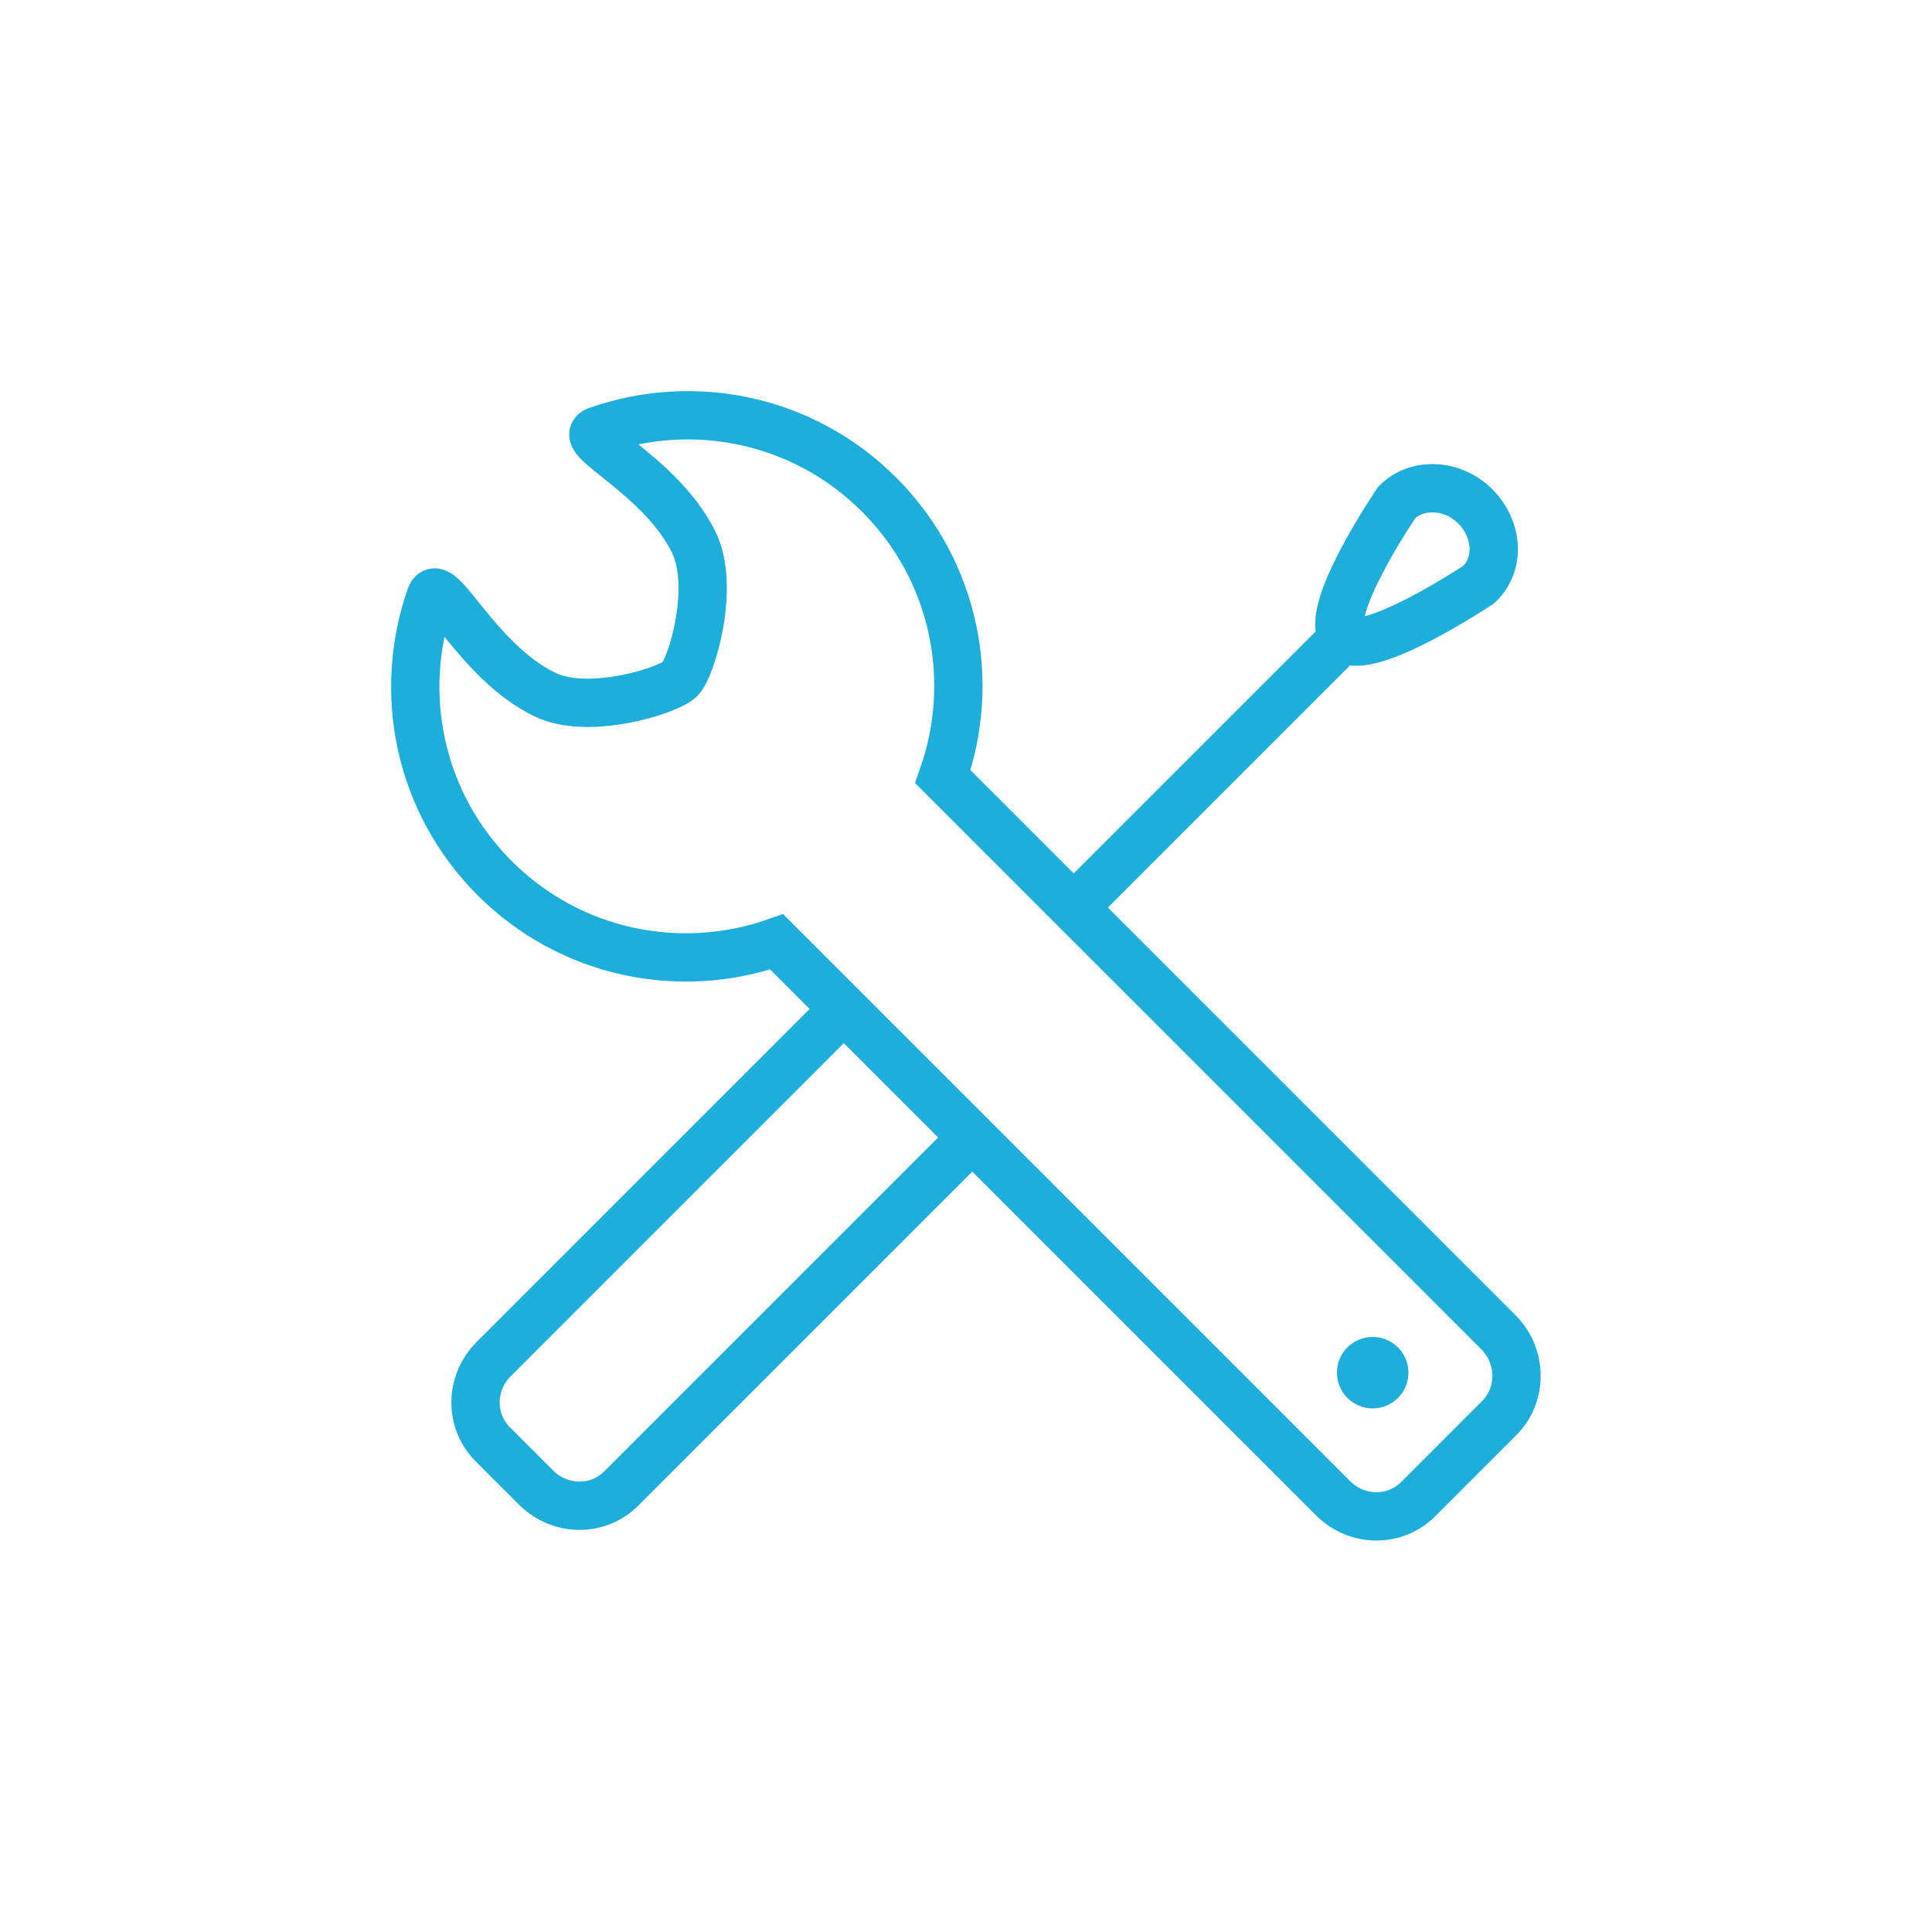 <?xml version="1.0" encoding="utf-8"?>
<!-- Generator: Adobe Illustrator 23.0.3, SVG Export Plug-In . SVG Version: 6.00 Build 0)  -->
<svg version="1.1" id="Layer_1" xmlns="http://www.w3.org/2000/svg" xmlns:xlink="http://www.w3.org/1999/xlink" x="0px" y="0px"
	 viewBox="0 0 200 200" style="enable-background:new 0 0 200 200;" xml:space="preserve">
<style type="text/css">
	.st0{fill:none;stroke:#1EAEDB;stroke-width:5;stroke-miterlimit:10;}
	.st1{fill:#1EAEDB;}
</style>
<title>concentrated-ink</title>
<g>
	<g>
		<path class="st0" d="M155.2,138L97.6,80.4c3.5-9.9,1.3-21.3-6.6-29.2c-7.9-7.9-19.3-10.1-29.2-6.6c-2.3,0.8,6.6,4.6,10,11.5
			c2.3,4.6-0.2,13-1.4,14.2c-1.2,1.2-9.5,3.8-14,1.6c-7-3.4-10.9-12.5-11.8-10.2c-3.5,9.9-1.3,21.3,6.6,29.2
			c7.9,7.9,19.3,10.1,29.2,6.6l57.6,57.6c2.5,2.5,6.5,2.5,8.9,0l8.2-8.2C157.6,144.5,157.6,140.5,155.2,138z"/>
		<circle class="st1" cx="142.1" cy="142.1" r="3.7"/>
	</g>
	<path class="st0" d="M87.3,104.5l-36.2,36.2c-2.5,2.5-2.5,6.5,0,8.9l4.4,4.4c2.5,2.5,6.5,2.5,8.9,0l36.2-36.2"/>
	<line class="st0" x1="140.9" y1="64.2" x2="111.1" y2="94"/>
	<path class="st0" d="M153.1,60.5c0,0-11.7,7.8-14,5.5l0,0c-2.4-2.4,5.5-14,5.5-14c2.1-2.1,5.8-1.9,8.1,0.4v0
		C155.1,54.8,155.3,58.4,153.1,60.5z"/>
</g>
</svg>
